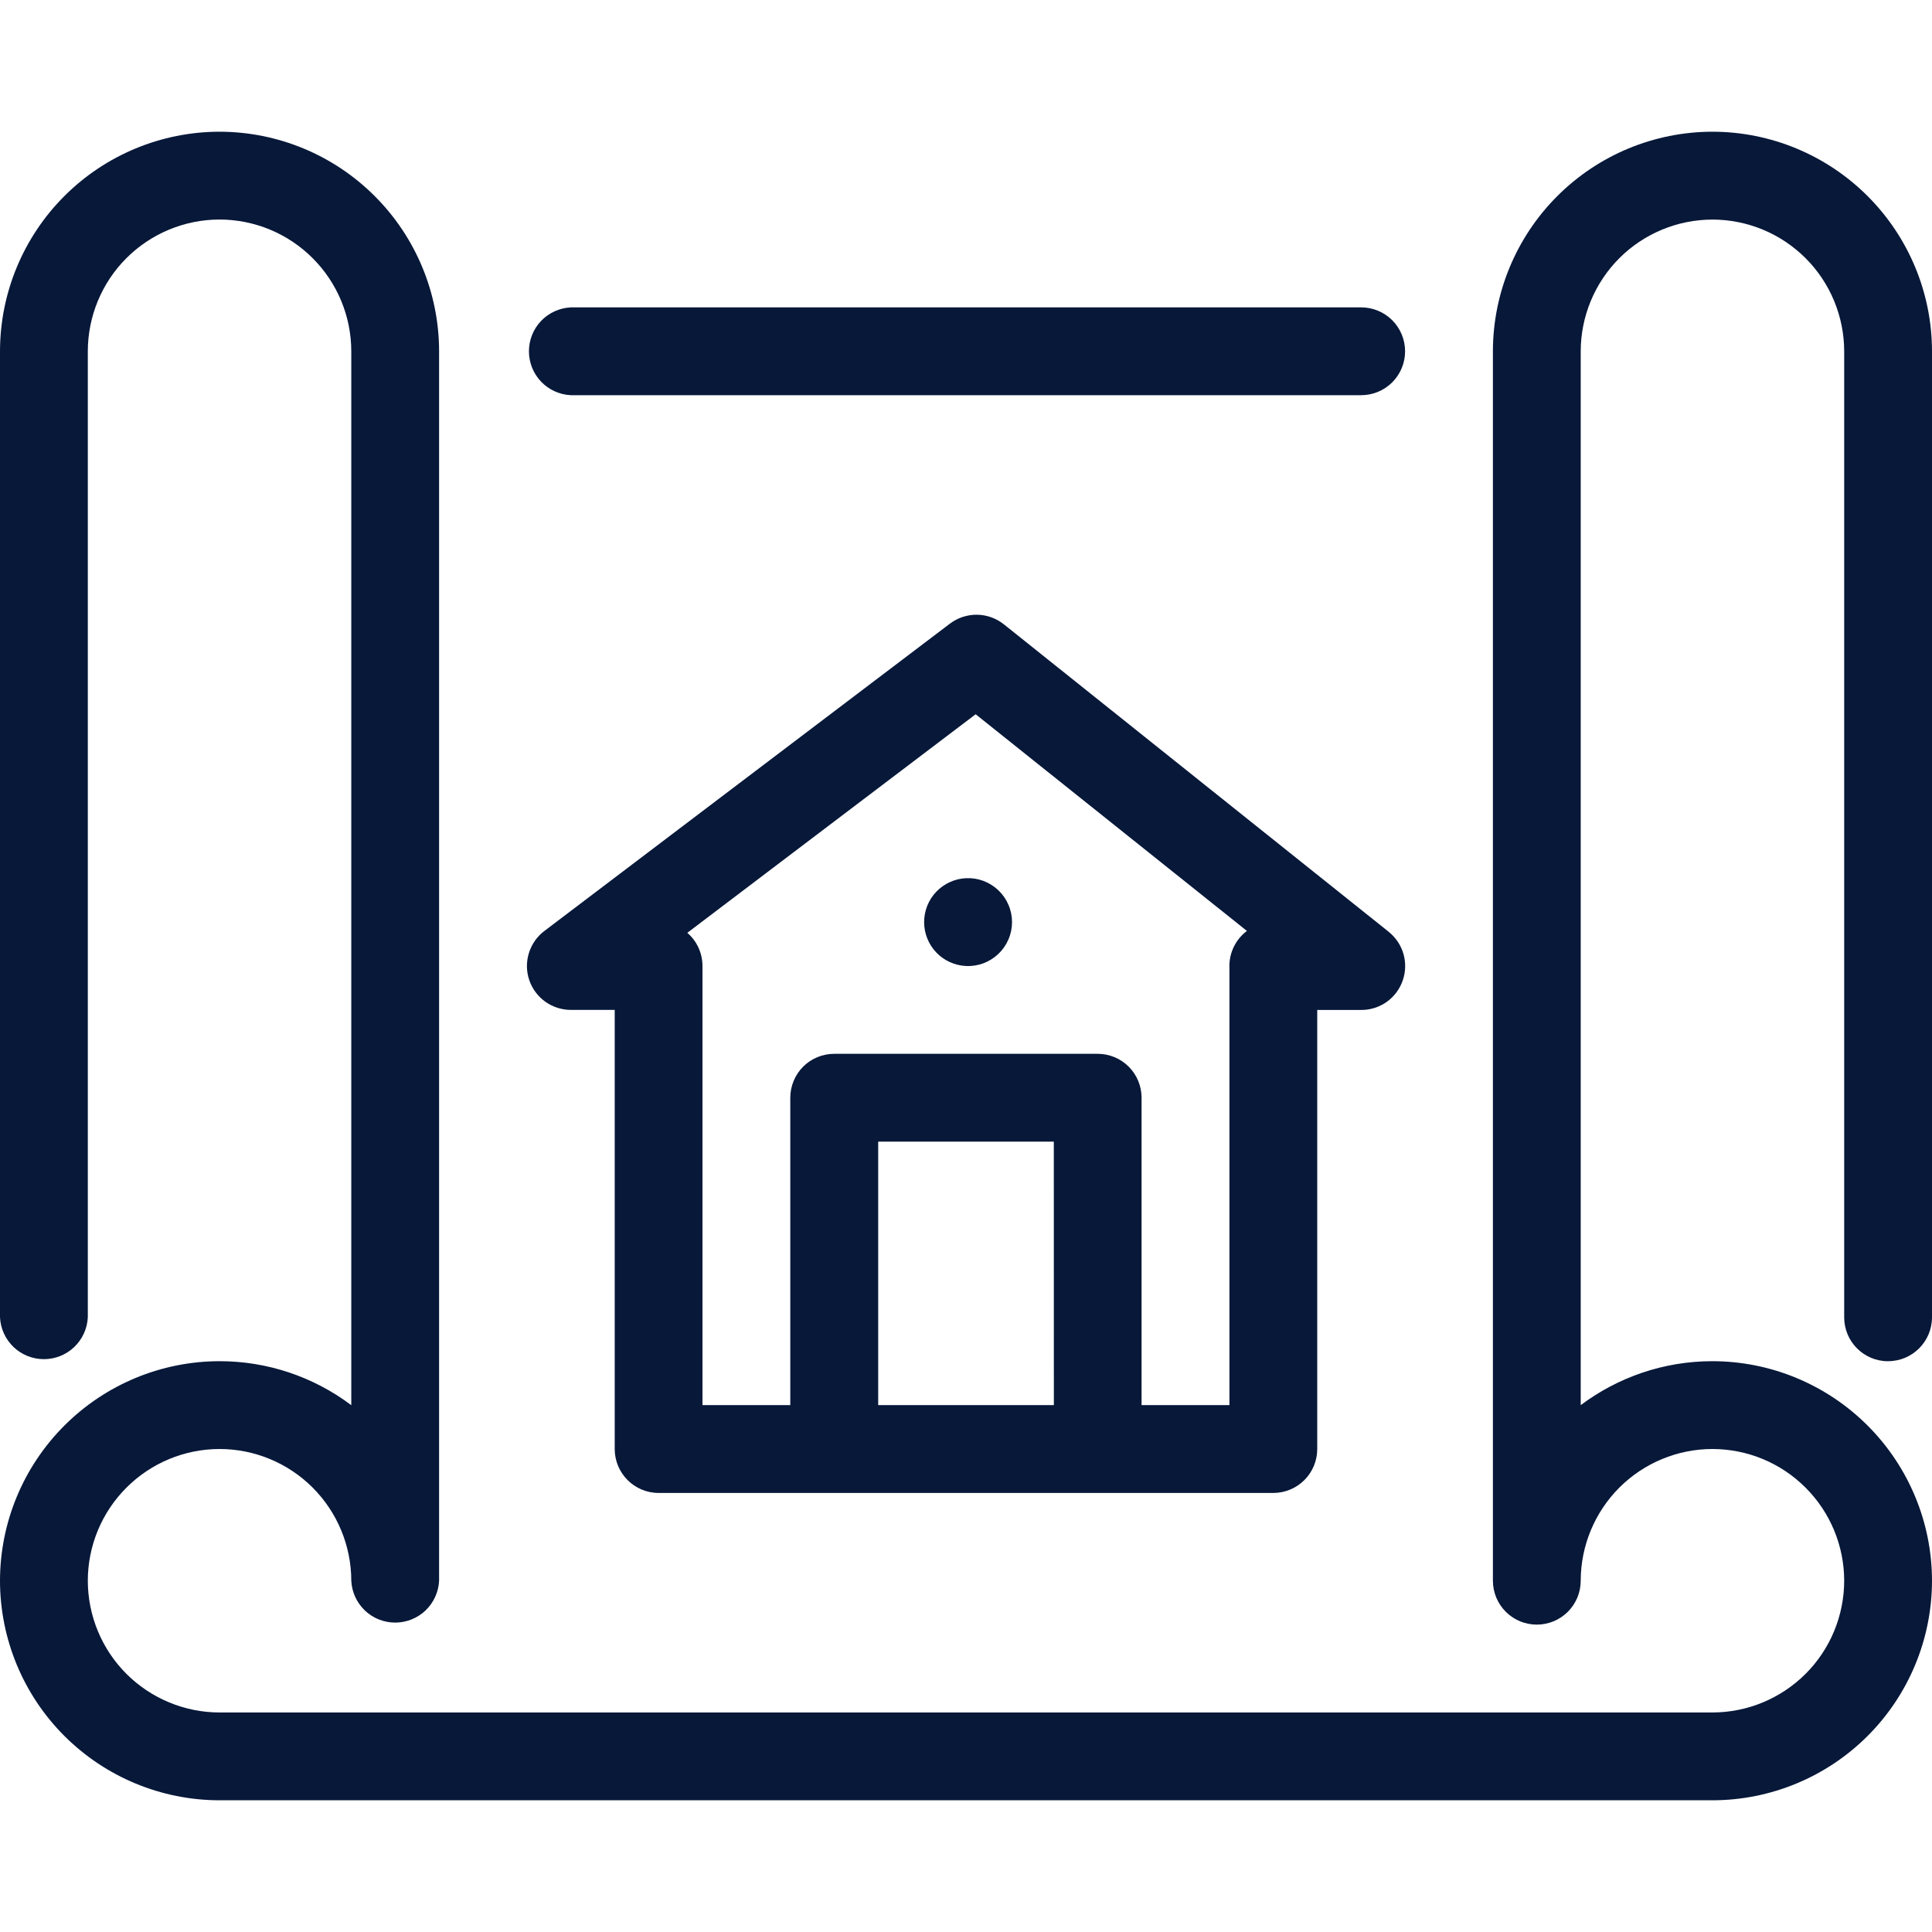 <svg preserveAspectRatio="none" width="100%" height="100%" overflow="visible" style="display: block;" viewBox="0 0 40 40" fill="none" xmlns="http://www.w3.org/2000/svg">
<g id="riDf9c8cjnaPoMGBCHxtMSb2o.svg">
<path id="Vector" d="M20 20C20.123 20.006 20.246 19.986 20.361 19.944C20.476 19.9 20.582 19.834 20.671 19.749C20.76 19.664 20.831 19.562 20.879 19.449C20.928 19.336 20.953 19.214 20.953 19.091C20.953 18.968 20.928 18.846 20.879 18.733C20.831 18.62 20.76 18.518 20.671 18.433C20.582 18.348 20.476 18.282 20.361 18.238C20.246 18.195 20.123 18.176 20 18.182C19.766 18.193 19.546 18.294 19.384 18.463C19.223 18.632 19.133 18.857 19.133 19.091C19.133 19.325 19.223 19.55 19.384 19.719C19.546 19.889 19.766 19.989 20 20Z" fill="#071839"/>
<path id="Vector_2" d="M28.749 19.29L20.784 12.926C20.626 12.8 20.43 12.73 20.228 12.727C20.026 12.725 19.828 12.79 19.667 12.912L11.269 19.276C11.117 19.391 11.006 19.551 10.95 19.733C10.894 19.915 10.896 20.11 10.957 20.29C11.018 20.471 11.134 20.627 11.288 20.738C11.443 20.849 11.629 20.909 11.819 20.909H12.727V30C12.727 30.502 13.134 30.91 13.637 30.91H26.362C26.603 30.91 26.835 30.814 27.006 30.643C27.176 30.473 27.272 30.241 27.272 30V20.91H28.181C28.37 20.911 28.554 20.853 28.709 20.744C28.863 20.635 28.979 20.48 29.041 20.302C29.104 20.124 29.109 19.93 29.057 19.749C29.004 19.568 28.896 19.407 28.748 19.29H28.749ZM21.819 29.091H18.182V23.636H21.818L21.819 29.091ZM25.454 20V29.091H23.635V22.727C23.635 22.486 23.539 22.255 23.369 22.084C23.198 21.914 22.967 21.818 22.726 21.818H17.272C17.031 21.818 16.799 21.914 16.628 22.084C16.458 22.255 16.362 22.487 16.362 22.728V29.091H14.544V20C14.544 19.87 14.516 19.741 14.462 19.622C14.408 19.504 14.329 19.398 14.23 19.313L20.2 14.788L25.816 19.274C25.703 19.358 25.612 19.468 25.549 19.594C25.486 19.72 25.453 19.859 25.453 20H25.454ZM28.182 6.364H11.818C11.584 6.375 11.364 6.476 11.202 6.645C11.041 6.814 10.951 7.039 10.951 7.273C10.951 7.507 11.041 7.732 11.202 7.901C11.364 8.07 11.584 8.171 11.818 8.182H28.182C28.423 8.182 28.654 8.086 28.825 7.916C28.995 7.745 29.091 7.514 29.091 7.273C29.091 7.032 28.995 6.801 28.825 6.63C28.654 6.46 28.423 6.364 28.182 6.364Z" fill="#071839"/>
<path id="Vector_3" d="M39.09 28.182C39.594 28.182 40 27.775 40 27.272V7.272C39.999 6.067 39.519 4.912 38.667 4.06C37.815 3.208 36.66 2.728 35.455 2.727C34.25 2.728 33.094 3.207 32.242 4.06C31.389 4.912 30.91 6.068 30.909 7.273V32.727C30.909 32.846 30.933 32.965 30.978 33.075C31.024 33.185 31.091 33.285 31.175 33.37C31.26 33.454 31.36 33.521 31.47 33.567C31.58 33.612 31.699 33.636 31.818 33.636C31.937 33.636 32.056 33.612 32.166 33.567C32.276 33.521 32.376 33.454 32.461 33.37C32.545 33.285 32.612 33.185 32.658 33.075C32.703 32.965 32.727 32.846 32.727 32.727C32.728 32.004 33.016 31.311 33.527 30.799C34.038 30.288 34.732 30 35.455 30C36.178 30.001 36.871 30.288 37.382 30.8C37.894 31.311 38.181 32.004 38.182 32.727C38.181 33.45 37.894 34.144 37.383 34.655C36.871 35.166 36.178 35.454 35.455 35.455H4.545C3.822 35.454 3.129 35.166 2.617 34.655C2.106 34.144 1.819 33.45 1.818 32.727C1.819 32.004 2.106 31.311 2.618 30.8C3.129 30.288 3.822 30.001 4.545 30C5.268 30 5.962 30.288 6.473 30.799C6.984 31.311 7.272 32.004 7.273 32.727C7.284 32.961 7.385 33.181 7.554 33.343C7.723 33.504 7.948 33.594 8.182 33.594C8.416 33.594 8.641 33.504 8.81 33.343C8.979 33.181 9.08 32.961 9.091 32.727V7.273C9.09 6.068 8.611 4.912 7.758 4.06C6.906 3.207 5.75 2.728 4.545 2.727C3.34 2.728 2.184 3.208 1.332 4.06C0.48 4.912 0.001 6.068 0 7.273L0 27.273C0.011 27.507 0.112 27.727 0.281 27.889C0.45 28.05 0.675 28.14 0.909 28.14C1.143 28.14 1.368 28.05 1.537 27.889C1.706 27.727 1.807 27.507 1.818 27.273V7.273C1.819 6.55 2.106 5.856 2.617 5.345C3.129 4.833 3.822 4.546 4.545 4.545C5.268 4.546 5.962 4.833 6.473 5.345C6.985 5.856 7.272 6.55 7.273 7.273V29.093C6.487 28.501 5.529 28.181 4.545 28.182C3.34 28.183 2.185 28.663 1.333 29.515C0.481 30.367 0.001 31.522 0 32.727C0.001 33.932 0.48 35.088 1.332 35.94C2.184 36.792 3.34 37.272 4.545 37.273H35.455C36.66 37.272 37.816 36.792 38.668 35.94C39.52 35.088 39.999 33.932 40 32.727C39.999 31.522 39.519 30.367 38.667 29.515C37.815 28.663 36.66 28.183 35.455 28.182C34.432 28.182 33.487 28.522 32.727 29.092V7.273C32.728 6.55 33.016 5.857 33.527 5.345C34.038 4.834 34.732 4.547 35.455 4.546C36.178 4.547 36.871 4.834 37.383 5.346C37.894 5.857 38.181 6.551 38.182 7.274V27.274C38.182 27.776 38.588 28.183 39.091 28.183L39.09 28.182Z" fill="#071839"/>
</g>
</svg>

